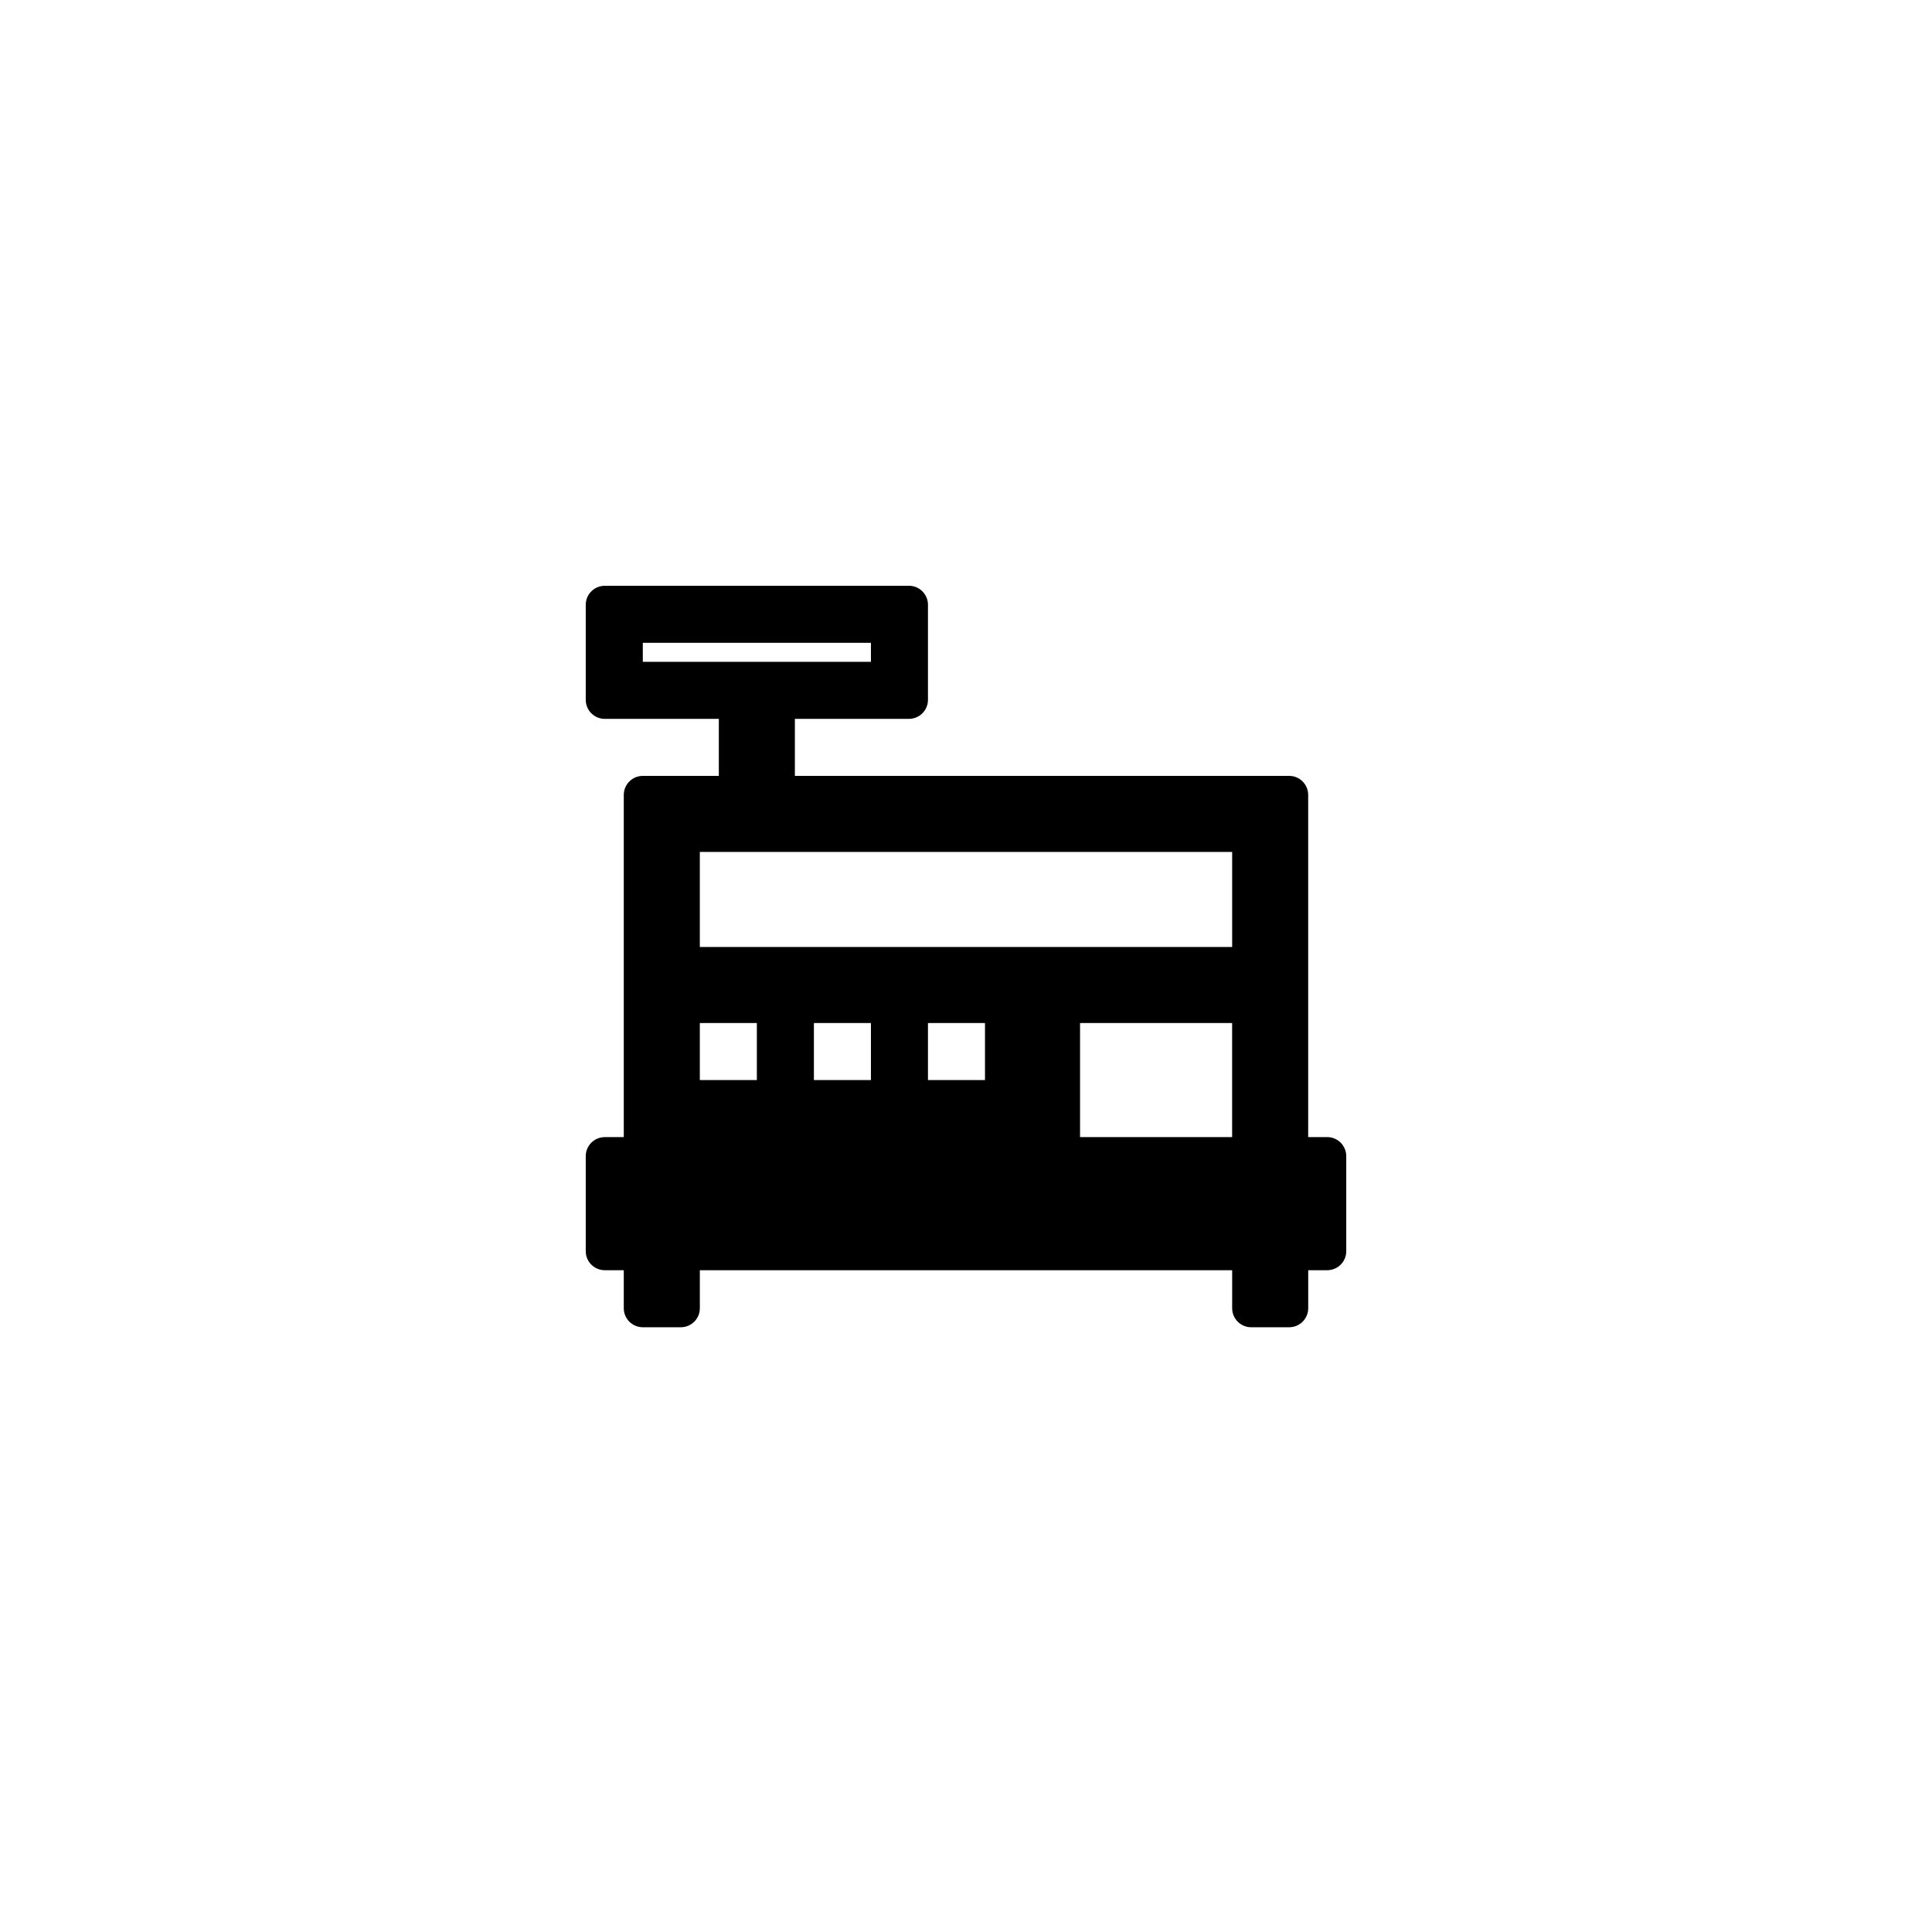 <?xml version="1.0" encoding="UTF-8"?>
<!-- Uploaded to: ICON Repo, www.svgrepo.com, Generator: ICON Repo Mixer Tools -->
<svg fill="#000000" width="800px" height="800px" version="1.1" viewBox="144 144 512 512" xmlns="http://www.w3.org/2000/svg">
 <path d="m495.72 445.34h-5.039v-90.684c0-2.781-2.258-5.039-5.039-5.039h-130.99v-15.113h30.23c2.781 0 5.039-2.258 5.039-5.039v-25.191c0-2.781-2.258-5.039-5.039-5.039l-80.613 0.004c-2.781 0-5.039 2.258-5.039 5.039v25.191c0 2.781 2.258 5.039 5.039 5.039h30.23v15.113h-20.152c-2.781 0-5.039 2.258-5.039 5.039v90.688h-5.039c-2.781 0-5.039 2.258-5.039 5.039v25.191c0 2.781 2.258 5.039 5.039 5.039h5.039v10.078c0 2.781 2.258 5.039 5.039 5.039h10.078c2.781 0 5.039-2.258 5.039-5.039v-10.078h141.07v10.078c0 2.781 2.258 5.039 5.039 5.039h10.078c2.781 0 5.039-2.258 5.039-5.039v-10.078h5.039c2.781 0 5.039-2.258 5.039-5.039v-25.191c-0.008-2.789-2.266-5.047-5.047-5.047zm-181.37-130.99h60.457v5.039h-60.457zm15.113 55.418h141.07v25.191h-141.07zm75.57 45.344v15.113h-15.113v-15.113zm-30.227 0v15.113h-15.113v-15.113zm-45.344 0h15.113v15.113h-15.113zm100.76 30.227v-30.23h40.305v30.23z"/>
</svg>